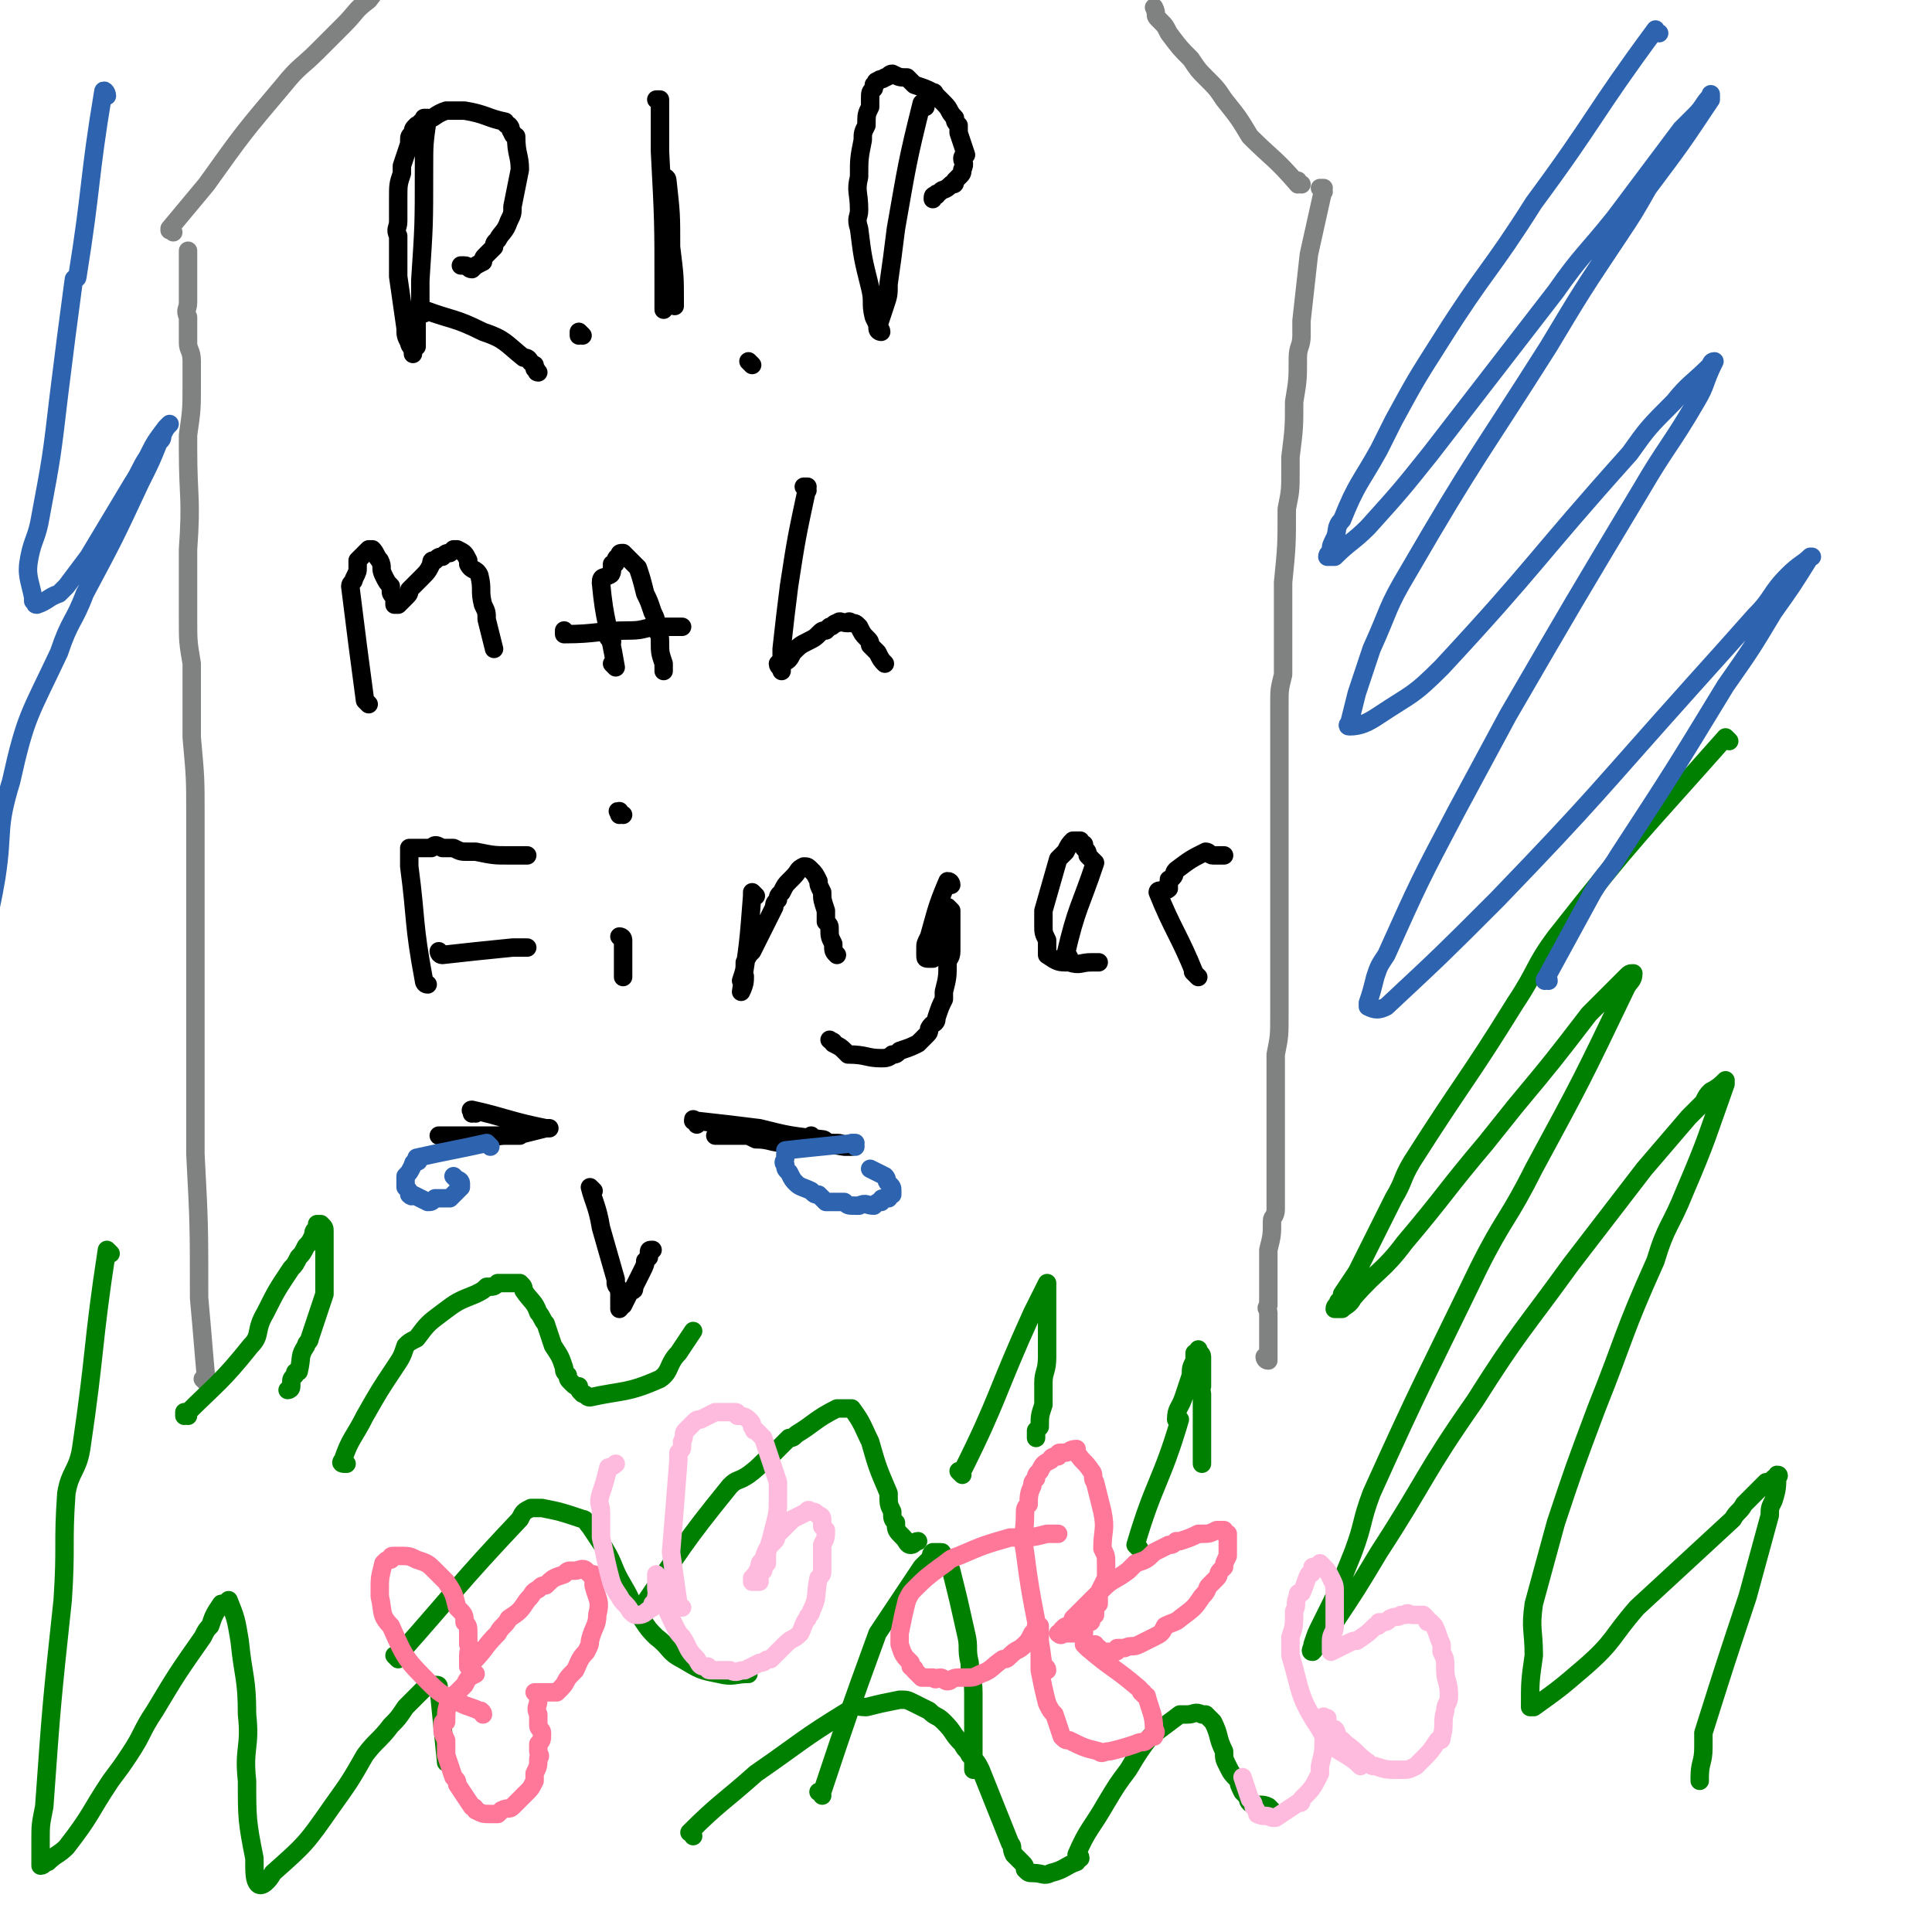 <svg viewBox='0 0 524 524' version='1.1' xmlns='http://www.w3.org/2000/svg' xmlns:xlink='http://www.w3.org/1999/xlink'><g fill='none' stroke='#808282' stroke-width='5' stroke-linecap='round' stroke-linejoin='round'><path d='M56,375c0,0 -1,-1 -1,-1 0,0 1,1 1,1 -1,-11 -1,-12 -2,-23 0,-20 0,-20 -1,-39 0,-6 0,-6 0,-11 0,-6 0,-6 0,-12 0,-10 0,-10 0,-21 0,-7 0,-7 0,-14 0,-5 0,-5 0,-9 0,-13 0,-13 0,-25 0,-10 0,-10 -1,-21 0,-4 0,-4 0,-8 0,-6 0,-6 0,-12 -1,-6 -1,-6 -1,-12 0,-10 0,-10 0,-19 1,-14 0,-14 0,-27 0,-2 0,-2 0,-4 1,-7 1,-7 1,-14 0,-3 0,-3 0,-6 0,-3 -1,-3 -1,-5 0,-2 0,-2 0,-4 0,-2 0,-2 0,-3 -1,-2 0,-2 0,-4 0,-2 0,-2 0,-3 0,-1 0,-1 0,-2 0,-1 0,-1 0,-2 0,-1 0,-1 0,-2 0,0 0,0 0,0 0,-1 0,-1 0,-2 0,0 0,0 0,0 0,-1 0,-1 0,-2 0,0 0,1 0,0 0,0 0,0 0,-1 '/><path d='M47,63c0,0 -1,-1 -1,-1 0,0 0,1 0,0 5,-6 5,-6 10,-12 10,-14 10,-14 21,-27 4,-5 5,-5 9,-9 4,-4 4,-4 7,-7 4,-4 3,-4 7,-7 3,-4 3,-4 7,-8 1,-1 1,-1 3,-2 2,-2 2,-2 4,-4 1,-1 1,0 1,-1 1,0 0,-1 1,-1 1,-1 1,-1 2,-1 0,0 0,-1 0,-1 1,0 1,0 2,0 '/><path d='M353,50c-1,0 -1,-1 -1,-1 -1,0 0,0 0,1 0,0 0,0 0,0 -6,-7 -7,-7 -13,-13 -3,-5 -3,-5 -7,-10 -2,-3 -2,-3 -5,-6 -2,-2 -2,-2 -4,-5 -3,-3 -3,-3 -6,-7 -1,-2 -1,-2 -2,-3 -1,-1 -1,-1 -1,-1 -1,-1 0,-1 -1,-3 '/><path d='M359,52c0,0 0,-1 -1,-1 0,0 1,0 1,0 0,0 0,0 0,0 -2,9 -2,9 -4,18 -1,9 -1,9 -2,18 0,2 0,2 0,4 0,3 -1,3 -1,6 0,6 0,6 -1,12 0,7 0,7 -1,15 0,2 0,2 0,4 0,5 0,5 -1,10 0,10 0,10 -1,20 0,4 0,4 0,7 0,9 0,9 0,18 -1,4 -1,4 -1,8 0,8 0,8 0,15 0,8 0,8 0,16 0,4 0,4 0,8 0,10 0,10 0,21 0,2 0,2 0,5 0,4 0,4 0,9 0,5 0,5 0,10 0,6 0,6 -1,11 0,7 0,7 0,14 0,2 0,2 0,4 0,6 0,6 0,11 0,1 0,1 0,3 0,5 0,5 0,10 0,2 -1,2 -1,3 0,4 0,4 -1,8 0,3 0,3 0,7 0,1 0,1 0,2 0,2 0,2 0,5 0,0 0,0 0,1 -1,1 0,1 0,2 0,1 0,1 0,2 0,1 0,1 0,1 0,1 0,1 0,2 0,0 0,0 0,1 0,0 0,0 0,1 0,0 0,0 0,0 0,1 0,1 0,1 0,0 0,0 0,1 0,0 0,0 0,0 0,1 0,1 0,1 0,0 0,0 0,0 0,0 0,0 0,1 0,0 0,0 0,0 0,1 0,1 0,1 0,0 0,0 0,0 0,0 0,0 0,0 0,0 0,0 0,0 0,1 0,1 0,1 0,0 0,0 0,0 0,0 0,0 0,0 0,0 -1,-1 -1,-1 0,0 0,1 1,1 '/></g>
<g fill='none' stroke='#008000' stroke-width='5' stroke-linecap='round' stroke-linejoin='round'><path d='M51,384c0,0 -1,-1 -1,-1 0,0 0,1 0,1 9,-9 10,-9 18,-19 3,-3 1,-4 4,-9 3,-6 3,-6 7,-12 1,-1 1,-1 2,-3 1,-1 1,-1 2,-3 1,-1 1,-1 2,-3 0,-1 0,-1 1,-2 0,-1 0,-1 0,-1 1,0 1,0 1,0 0,0 0,0 0,0 1,1 1,1 1,2 0,6 0,6 0,12 0,3 0,3 0,5 -2,6 -2,6 -4,12 0,1 -1,1 -1,2 -2,3 -1,3 -2,7 -1,0 -1,0 -1,1 -1,1 -1,1 -1,2 0,1 0,1 0,1 0,1 -1,1 -1,1 '/><path d='M94,397c-1,0 -2,0 -1,-1 2,-6 3,-6 6,-12 4,-7 4,-7 8,-13 2,-3 2,-3 3,-6 1,-1 1,-1 3,-2 3,-4 3,-4 7,-7 4,-3 4,-3 9,-5 2,-1 2,-1 3,-2 2,0 2,0 3,-1 3,0 3,0 6,0 1,1 1,1 1,2 2,3 3,3 4,6 1,1 1,2 2,3 1,3 1,3 2,6 2,3 2,3 3,6 0,1 0,1 1,2 0,1 0,1 1,2 1,1 1,1 2,1 0,1 0,1 1,2 1,0 1,1 2,1 9,-2 10,-1 19,-5 3,-2 2,-4 5,-7 2,-3 2,-3 4,-6 '/><path d='M175,437c0,0 -1,-1 -1,-1 11,-16 11,-17 24,-33 2,-2 2,-1 5,-3 4,-3 3,-3 7,-6 2,-2 2,-2 4,-4 1,0 1,0 2,-1 5,-3 5,-4 11,-7 1,0 1,0 2,0 1,0 2,0 2,0 3,4 3,5 5,9 2,7 2,7 5,14 0,3 0,3 1,5 0,2 0,2 1,3 0,2 0,2 2,4 0,0 0,0 0,0 1,1 1,2 2,2 1,0 1,-1 2,-1 '/><path d='M108,450c0,0 -1,-1 -1,-1 0,0 0,0 1,0 0,0 0,0 0,0 16,-18 16,-19 33,-37 1,-2 1,-2 3,-3 1,0 1,0 3,0 5,1 5,1 11,3 1,0 1,1 2,2 2,3 2,3 4,6 3,5 2,5 5,10 3,5 2,5 5,9 2,3 2,3 4,5 4,3 3,4 7,6 5,3 5,3 10,4 4,1 4,0 8,0 '/><path d='M261,400c0,0 -1,-1 -1,-1 0,0 1,0 1,0 0,0 0,0 0,0 0,1 -1,0 -1,0 0,0 1,1 1,0 10,-20 9,-21 19,-43 1,-2 1,-2 2,-4 1,-2 1,-2 2,-4 0,0 0,0 0,0 0,0 0,0 0,0 0,1 0,1 0,2 0,2 0,2 0,5 0,6 0,6 0,13 0,4 -1,4 -1,7 0,3 0,3 0,6 -1,3 -1,3 -1,6 -1,1 -1,1 -1,1 0,1 0,1 0,2 '/><path d='M309,420c0,0 -1,-1 -1,-1 5,-17 7,-17 12,-34 0,0 -1,0 -1,0 0,-3 1,-3 2,-6 1,-3 1,-3 2,-6 0,-2 0,-2 1,-4 0,-1 0,-1 0,-2 1,0 1,0 1,-1 0,0 0,0 0,0 0,0 0,0 0,0 0,1 1,1 1,2 0,4 0,4 0,8 -1,1 0,1 0,2 0,3 0,3 0,6 0,4 0,4 0,9 0,1 0,1 0,2 0,0 0,0 0,1 0,0 0,0 0,1 '/><path d='M223,487c0,-1 -1,-1 -1,-1 0,0 0,0 1,0 7,-21 7,-21 15,-43 0,0 0,0 0,0 4,-6 4,-6 8,-12 2,-3 2,-3 4,-6 1,-1 1,-1 2,-2 1,-1 0,-1 1,-2 1,0 1,0 2,0 0,0 0,0 0,0 1,0 0,0 1,1 1,2 1,1 2,4 2,8 2,8 4,17 1,4 0,4 1,8 0,4 1,4 1,8 0,6 0,6 0,11 0,4 0,4 0,8 0,0 0,0 0,1 0,0 0,0 0,1 '/><path d='M188,498c0,-1 -1,-1 -1,-1 8,-8 9,-8 18,-16 0,0 0,0 0,0 13,-9 12,-9 25,-17 2,-2 2,-1 5,-1 4,-1 4,-1 9,-2 2,0 2,0 4,1 2,1 2,1 4,2 2,2 2,1 4,3 3,3 2,3 5,6 1,2 1,1 2,3 2,2 2,2 3,4 4,10 4,10 8,20 1,1 0,1 1,3 1,1 1,1 2,2 1,1 1,1 1,2 1,1 1,1 2,1 3,0 3,1 5,0 4,-1 4,-2 7,-3 '/><path d='M293,504c0,-1 -1,-1 -1,-1 3,-7 4,-7 8,-14 3,-5 3,-5 6,-9 3,-5 3,-5 6,-9 4,-3 4,-3 8,-6 1,0 1,0 2,0 2,0 2,-1 4,0 0,0 0,0 1,0 1,1 1,1 2,2 2,4 1,4 3,8 0,2 0,2 1,4 1,2 1,2 3,4 0,1 0,1 1,3 0,0 0,0 1,1 1,1 0,1 1,2 3,1 3,0 5,1 1,1 1,1 1,1 '/><path d='M469,201c0,0 -1,-1 -1,-1 -23,26 -24,26 -46,54 -6,8 -5,9 -11,18 -13,21 -14,21 -28,43 -3,5 -2,5 -5,10 -5,10 -5,10 -10,20 -2,3 -2,3 -4,6 0,1 0,1 -1,2 0,1 -1,1 -1,2 0,0 1,0 2,0 1,-1 2,-1 3,-3 7,-8 8,-7 14,-15 11,-13 11,-14 22,-27 4,-5 4,-5 8,-10 10,-12 10,-12 20,-25 4,-4 4,-4 8,-8 1,-1 1,-1 2,-2 1,-1 1,-1 2,-1 0,0 0,0 0,0 0,2 -1,2 -2,4 -12,25 -12,25 -25,49 -7,14 -8,13 -15,27 -15,31 -15,30 -29,61 -3,8 -2,8 -5,16 -4,10 -4,10 -9,20 -1,2 -1,2 -2,5 0,1 -1,2 0,2 1,-1 1,-2 3,-5 1,-1 1,-1 3,-3 6,-9 6,-9 12,-19 13,-20 12,-21 26,-41 12,-19 13,-19 26,-37 10,-13 10,-13 20,-26 6,-7 6,-7 12,-14 2,-2 2,-2 4,-4 1,-2 1,-2 2,-3 2,-1 3,-2 4,-3 0,0 0,0 0,1 -5,14 -5,15 -11,29 -4,10 -5,9 -8,19 -9,20 -8,20 -16,40 -6,16 -6,16 -11,31 -3,11 -3,11 -6,22 -1,7 0,7 0,14 -1,7 -1,7 -1,14 0,0 0,0 1,0 0,0 0,0 0,0 7,-5 7,-5 14,-11 8,-7 7,-8 14,-16 13,-12 13,-12 26,-24 1,-2 2,-2 3,-4 3,-3 3,-3 6,-6 1,0 1,0 2,-1 1,0 2,-1 1,-1 0,3 0,4 -1,7 -1,2 -1,2 -1,4 -3,11 -3,11 -6,22 -6,18 -6,18 -12,37 0,2 0,2 0,4 0,4 -1,4 -1,8 0,0 0,0 0,1 0,0 0,0 0,0 '/><path d='M30,340c0,0 -1,-1 -1,-1 -4,26 -3,27 -7,54 -1,6 -3,6 -4,12 -1,14 0,14 -1,29 -3,28 -3,28 -5,56 -1,5 -1,5 -1,9 0,3 0,3 0,5 0,1 0,1 0,2 1,0 1,-1 2,-1 2,-2 3,-2 5,-4 7,-9 6,-9 12,-18 3,-4 3,-4 5,-7 4,-6 3,-6 7,-12 6,-10 6,-10 13,-20 1,-2 1,-2 2,-3 1,-3 1,-3 3,-6 1,0 1,0 1,0 1,-1 1,-1 1,-1 2,5 2,5 3,11 1,10 2,10 2,20 1,9 -1,9 0,18 0,10 0,11 2,21 0,4 0,6 1,7 1,1 3,-1 4,-3 9,-8 9,-8 16,-18 5,-7 5,-7 9,-14 3,-4 4,-4 7,-8 2,-2 2,-2 4,-5 3,-3 3,-3 5,-5 1,-1 1,-1 2,-1 1,0 1,0 1,0 1,0 1,0 1,1 1,10 1,10 2,20 '/></g>
<g fill='none' stroke='#2D63AF' stroke-width='5' stroke-linecap='round' stroke-linejoin='round'><path d='M450,9c-1,0 -1,-1 -1,-1 -17,23 -16,24 -33,47 0,0 0,0 0,0 -12,19 -13,18 -25,37 -7,11 -7,11 -13,22 -2,4 -2,4 -4,8 -5,9 -6,9 -10,19 -2,2 -1,3 -2,5 -1,2 -1,2 -1,3 0,1 -1,1 -1,2 1,0 1,0 2,0 4,-4 5,-4 9,-8 9,-10 9,-10 17,-20 17,-22 17,-22 34,-44 7,-10 8,-10 16,-20 6,-8 6,-8 12,-16 3,-4 3,-4 6,-8 2,-2 2,-2 4,-4 2,-2 2,-3 4,-5 0,0 0,-1 0,0 0,0 0,0 0,1 -8,12 -8,12 -17,24 -4,7 -4,7 -8,13 -10,15 -10,15 -19,30 -19,30 -20,30 -38,61 -6,10 -5,10 -10,21 -2,6 -2,6 -4,12 -1,4 -1,4 -2,8 0,0 -1,1 0,1 3,0 5,-1 8,-3 9,-6 9,-5 17,-13 26,-28 25,-29 51,-58 5,-7 5,-7 12,-14 4,-5 5,-5 10,-10 0,0 0,-1 1,-1 0,0 0,0 0,0 -3,6 -2,6 -5,11 -7,12 -8,12 -15,24 -18,30 -18,30 -36,61 -7,13 -7,13 -14,26 -10,19 -10,19 -19,39 -2,3 -2,3 -3,6 -1,4 -1,4 -2,7 0,1 0,1 0,1 2,1 3,1 5,0 15,-14 15,-14 30,-29 27,-28 27,-29 53,-58 9,-10 9,-10 17,-19 5,-5 4,-6 9,-11 3,-3 4,-3 6,-5 1,0 0,0 0,0 -5,8 -5,8 -10,15 -6,10 -6,10 -13,20 -14,23 -14,23 -29,46 -3,5 -4,5 -7,10 -6,11 -6,11 -12,22 0,1 -1,1 -1,2 0,0 1,-1 1,0 0,0 0,0 0,0 '/><path d='M29,26c0,-1 -1,-2 -1,-1 -4,24 -3,25 -7,50 0,1 -1,0 -1,1 -2,15 -2,15 -4,31 -2,17 -2,17 -5,33 -1,6 -2,6 -3,11 -1,5 0,6 1,11 0,0 0,0 0,1 1,0 0,1 1,1 3,-1 3,-2 6,-3 1,-1 1,-1 2,-2 3,-4 3,-4 6,-8 6,-10 6,-10 12,-20 2,-3 2,-4 4,-7 2,-4 2,-4 5,-8 0,0 0,0 0,0 0,0 1,-1 1,-1 -1,1 -1,1 -2,3 0,1 0,1 -1,2 -2,5 -2,5 -5,11 -7,15 -7,15 -15,30 -3,8 -4,7 -7,16 -8,17 -9,17 -13,35 -4,13 -2,13 -4,26 -2,12 -3,12 -5,23 0,5 0,5 0,10 2,21 2,21 3,41 '/></g>
<g fill='none' stroke='#000000' stroke-width='5' stroke-linecap='round' stroke-linejoin='round'><path d='M116,33c0,-1 -1,-1 -1,-1 0,0 0,0 1,0 0,0 0,0 0,0 -1,7 -1,7 -1,14 0,15 0,15 -1,30 0,4 0,4 0,9 -1,2 -1,1 -1,3 0,2 0,3 0,5 0,0 0,0 0,1 -1,0 -1,1 -1,1 0,0 0,0 0,1 0,0 0,0 0,0 0,0 0,0 0,0 0,-2 -1,-2 -1,-3 -1,-2 -1,-2 -1,-4 -1,-7 -1,-7 -2,-14 0,-3 0,-3 0,-6 0,-3 0,-3 0,-5 -1,-2 0,-2 0,-4 0,-2 0,-2 0,-3 0,-2 0,-2 0,-3 0,-4 0,-4 1,-7 0,-1 0,-1 0,-2 1,-3 1,-3 2,-6 0,0 0,0 0,-1 0,-1 0,-1 1,-2 0,-1 0,-1 1,-2 0,0 0,0 1,0 0,-1 0,-1 1,-1 3,-1 3,-2 6,-3 3,0 3,0 5,0 6,1 6,2 11,3 0,0 0,1 1,1 1,1 0,1 1,2 0,1 1,1 1,1 0,5 1,5 1,9 -1,5 -1,5 -2,10 0,2 0,2 -1,4 -1,3 -2,3 -3,5 -1,1 -1,1 -1,2 -1,1 -1,1 -2,2 -1,1 -1,1 -1,2 -2,1 -2,1 -3,2 -1,0 -1,-1 -2,-1 0,0 0,0 -1,0 '/><path d='M115,85c0,0 -1,-1 -1,-1 0,0 0,0 1,0 8,3 8,2 16,6 6,2 6,3 11,7 2,0 1,1 3,2 0,0 0,0 0,1 1,0 0,1 1,1 0,0 0,0 0,0 '/><path d='M181,49c0,0 -1,-1 -1,-1 0,0 1,0 1,1 0,0 0,0 0,0 0,0 -1,-1 -1,-1 0,0 1,0 1,1 1,9 1,9 1,18 1,8 1,8 1,15 0,0 0,0 0,1 0,0 0,0 0,0 '/><path d='M179,28c0,0 0,-1 -1,-1 0,0 1,0 1,0 0,7 0,7 0,14 1,19 1,19 1,37 0,1 0,1 0,2 0,1 0,1 0,3 0,0 0,0 0,1 0,0 0,0 0,0 0,0 0,0 0,0 '/><path d='M251,29c0,0 0,-1 -1,-1 -4,16 -4,17 -7,34 -1,8 -1,8 -2,15 0,3 0,3 -1,6 -1,3 -1,3 -2,6 0,0 1,0 1,1 0,0 0,0 0,0 0,0 0,0 0,0 0,0 -1,0 -1,-1 0,-1 0,-1 -1,-3 -1,-4 0,-4 -1,-8 -2,-8 -2,-8 -3,-16 -1,-3 0,-3 0,-5 0,-5 -1,-5 0,-9 0,-5 0,-5 1,-10 0,-2 0,-2 1,-4 0,-3 0,-3 1,-5 0,-1 0,-1 0,-2 0,-2 0,-2 1,-3 0,-1 0,0 0,-1 1,0 0,-1 1,-1 1,-1 1,0 2,-1 0,0 0,0 0,0 1,0 1,-1 2,-1 2,1 2,1 4,1 1,1 1,1 2,2 3,1 3,1 5,2 1,0 0,1 1,1 1,1 1,1 2,2 2,2 1,2 3,4 0,1 0,1 1,2 0,1 0,1 0,2 1,3 1,3 2,6 0,0 -1,0 -1,1 0,1 1,1 0,3 0,1 0,1 -1,2 0,0 0,0 -1,1 0,1 0,1 -1,1 -2,2 -2,1 -3,2 -1,1 -1,0 -1,1 -1,0 -1,0 -1,1 '/><path d='M204,99c0,0 -1,-1 -1,-1 0,0 0,0 0,0 '/><path d='M158,91c0,0 -1,-1 -1,-1 0,0 0,1 0,1 '/><path d='M100,191c0,0 0,0 -1,-1 -2,-15 -2,-15 -4,-31 0,-1 1,-1 1,-2 1,-2 1,-2 1,-3 0,-1 0,-1 0,-2 1,-1 1,-1 2,-2 1,-1 1,-1 1,-1 1,0 1,0 1,0 1,1 1,2 2,3 1,2 0,2 1,4 1,2 1,2 2,3 0,1 0,1 0,1 0,1 0,1 1,2 0,0 0,0 0,1 0,0 0,1 0,1 0,0 1,0 1,0 1,-1 1,-1 2,-2 1,-1 1,-1 1,-2 1,-1 1,-1 2,-2 1,-1 1,-1 1,-1 2,-2 2,-2 3,-4 0,-1 0,-1 1,-1 1,-1 1,-1 2,-1 1,-1 1,-1 2,-1 1,-1 1,-1 1,-1 1,0 1,0 1,0 2,1 2,1 3,3 0,0 0,0 0,1 1,2 2,1 3,3 1,4 0,4 1,8 1,2 1,2 1,4 1,4 1,4 2,8 '/><path d='M167,181c0,0 -1,-1 -1,-1 0,0 0,0 1,1 0,0 0,0 0,0 -2,-12 -3,-12 -4,-23 0,-2 1,-1 2,-2 1,0 1,-1 1,-2 0,0 0,0 0,-1 1,0 1,0 1,-1 0,0 0,-1 1,-1 0,-1 0,-1 1,-1 1,1 1,1 2,2 1,1 1,1 2,2 1,3 1,3 2,7 1,2 1,2 2,5 1,2 1,2 1,5 1,1 1,2 1,3 0,3 0,3 1,6 0,1 0,1 0,2 0,0 0,0 0,0 '/><path d='M166,174c0,-1 -1,-1 -1,-1 0,-1 0,0 1,0 0,0 0,0 0,0 0,0 -1,0 -1,0 '/><path d='M219,133c0,0 -1,-1 -1,-1 0,0 0,0 1,0 0,0 0,0 0,0 -3,14 -3,14 -5,27 -1,8 -1,8 -2,17 0,1 0,1 0,2 0,1 0,1 -1,2 0,1 1,1 1,2 0,0 0,0 0,0 0,-1 0,-1 0,-1 0,0 0,0 0,-1 2,-1 2,-1 3,-3 2,-2 2,-2 4,-3 2,-1 2,-1 3,-2 1,-1 1,-1 2,-1 1,-1 1,-1 1,-1 1,0 1,-1 2,-1 1,-1 1,0 3,0 0,0 0,-1 1,0 1,0 1,0 2,1 1,2 1,2 2,3 1,1 1,1 1,2 1,1 1,1 2,2 1,2 1,2 2,3 '/><path d='M154,172c0,0 -1,0 -1,-1 0,0 0,1 0,1 9,0 9,-1 18,-1 0,0 0,0 0,0 4,0 4,-1 8,-1 1,0 1,0 3,0 1,0 1,0 2,0 0,0 0,0 1,0 '/><path d='M116,267c-1,0 -1,-1 -1,-1 -3,-16 -2,-16 -4,-31 0,0 0,0 0,0 0,-1 0,-1 0,-2 0,-1 0,-1 0,-1 0,-1 0,-1 0,-1 0,0 0,0 0,-1 3,0 3,0 6,0 1,-1 1,-1 3,0 1,0 1,0 3,0 2,1 2,1 4,1 1,0 1,0 2,0 5,1 5,1 9,1 1,0 1,0 2,0 0,0 0,0 1,0 1,0 1,0 1,0 0,0 0,0 0,0 0,0 0,0 1,0 '/><path d='M120,259c0,0 -1,-1 -1,-1 0,0 0,1 1,1 9,-1 9,-1 19,-2 2,0 2,0 4,0 '/><path d='M169,255c0,0 -1,-1 -1,-1 0,0 1,0 1,1 0,5 0,5 0,10 '/><path d='M169,221c-1,0 -1,-1 -1,-1 -1,0 0,0 0,1 0,0 0,0 0,0 0,0 0,-1 0,-1 '/><path d='M205,243c0,0 -1,-1 -1,-1 0,0 0,0 0,1 0,0 0,0 0,0 -1,13 -1,13 -3,26 0,0 0,0 0,0 1,-2 1,-3 1,-4 0,-1 0,1 -1,1 0,0 0,0 0,0 1,-3 1,-3 1,-5 1,-2 1,-2 2,-3 3,-6 3,-6 6,-12 0,-1 0,-1 1,-2 0,-1 0,-1 1,-2 1,-2 1,-2 2,-3 1,-1 1,-1 1,-1 2,-2 1,-2 3,-3 1,0 1,0 2,1 1,1 1,1 2,3 0,1 0,1 1,3 0,2 0,2 1,5 0,1 0,1 0,3 1,1 1,1 1,2 0,2 0,2 1,4 0,2 0,2 1,3 '/><path d='M258,240c0,0 0,-1 -1,-1 -3,7 -3,8 -5,15 -1,2 -1,2 -1,3 0,1 0,2 0,2 0,1 0,1 1,1 0,0 0,0 0,0 1,0 1,0 1,0 1,-1 1,-2 2,-3 0,-1 0,-1 1,-2 0,-1 0,-1 0,-2 0,0 0,0 1,-1 0,-1 0,-1 0,-1 1,-1 0,-1 1,-2 0,-1 0,-1 0,-1 0,0 0,0 0,-1 0,0 0,0 0,0 0,0 0,0 0,0 0,0 0,0 0,0 0,0 -1,-1 -1,-1 0,0 1,1 1,1 0,1 0,1 0,2 0,3 0,3 0,6 0,2 0,2 0,3 0,2 -1,2 -1,3 0,4 0,4 -1,8 0,1 0,1 0,2 -1,2 -1,2 -2,5 0,2 -1,1 -2,3 0,1 0,1 -1,2 -1,1 -1,1 -2,2 -2,1 -2,1 -5,2 -1,1 -1,1 -2,1 -1,1 -2,1 -3,1 -4,0 -4,-1 -9,-1 0,0 0,0 -1,-1 -1,-1 -1,-1 -3,-2 0,-1 0,0 -1,-1 '/><path d='M290,260c0,-1 -1,-1 -1,-1 3,-13 4,-13 8,-25 0,0 0,0 0,0 -1,-1 -1,-1 -2,-2 0,-1 0,-1 -1,-2 0,0 0,0 0,-1 -1,0 -1,0 -1,-1 -1,0 -1,0 -1,0 -1,0 -1,0 -1,0 -1,1 -1,1 -2,3 -1,1 -1,1 -2,2 -2,7 -2,7 -4,14 0,2 0,2 0,4 0,2 0,2 1,4 0,1 0,1 0,2 0,1 0,1 0,2 3,2 3,2 6,2 3,1 3,0 6,0 1,0 1,0 2,0 '/><path d='M325,265c-1,-1 -1,-1 -1,-1 -1,-1 0,0 0,0 -4,-10 -6,-12 -10,-22 0,-1 2,0 3,-1 0,-1 0,-1 0,-2 0,-1 0,0 1,-1 1,-1 0,-1 1,-2 4,-3 4,-3 8,-5 1,0 1,1 2,1 2,0 2,0 3,0 '/><path d='M129,302c0,0 -1,0 -1,-1 0,0 0,1 0,1 0,0 0,0 0,0 1,0 -1,-1 0,-1 9,2 10,3 20,5 0,0 -1,0 0,0 0,0 0,0 0,0 1,0 1,0 1,0 0,0 0,0 0,0 0,0 0,0 0,0 0,0 0,0 0,0 0,0 0,0 -1,0 -4,1 -4,1 -8,2 -2,0 -2,0 -3,0 -3,0 -3,1 -6,1 -2,0 -2,0 -4,-1 -1,0 -1,0 -2,0 -1,0 -1,1 -2,0 -1,0 -1,0 -2,0 0,0 0,0 -1,0 0,0 -1,0 -1,0 0,0 0,0 0,0 0,0 0,0 0,0 2,0 2,0 5,0 3,0 3,0 6,0 2,0 2,0 4,0 2,0 2,0 4,0 2,0 2,0 3,0 '/><path d='M189,305c0,-1 -1,-1 -1,-1 0,-1 0,0 1,0 0,0 0,0 0,0 9,1 9,1 17,2 8,2 8,2 17,3 1,0 1,1 2,1 0,0 0,0 1,0 0,0 0,0 0,0 2,0 2,0 4,1 0,0 0,0 1,0 0,0 0,0 0,0 0,0 0,0 0,0 -1,0 -1,0 -2,0 -6,-1 -6,-1 -11,-1 -2,0 -2,0 -5,0 -4,0 -4,-1 -8,-1 -2,-1 -2,-1 -3,-1 -2,0 -2,0 -4,0 0,0 0,0 -1,0 0,0 0,0 -1,0 0,0 0,0 -1,0 0,0 0,0 0,0 0,0 -1,0 -1,0 0,0 0,0 1,0 0,0 0,0 0,0 0,0 0,0 1,0 5,0 5,0 11,0 2,0 2,0 3,0 4,0 4,0 9,1 0,0 0,0 1,-1 '/><path d='M161,323c0,0 -1,-1 -1,-1 1,4 2,5 3,11 2,7 2,7 4,14 0,0 0,0 0,0 0,0 0,0 0,1 0,1 1,1 1,3 0,0 0,0 0,1 0,0 0,0 0,1 0,0 0,0 0,1 0,0 0,0 0,0 0,0 0,0 0,1 0,0 0,0 0,0 0,0 0,0 0,0 1,-1 0,-1 1,-1 1,-2 1,-2 2,-4 1,0 1,0 1,-1 1,-2 1,-2 2,-4 0,0 0,0 0,0 1,-2 1,-2 1,-3 1,-1 1,-1 1,-1 0,-1 0,-1 0,-1 0,-1 0,-1 1,-1 '/></g>
<g fill='none' stroke='#2D63AF' stroke-width='5' stroke-linecap='round' stroke-linejoin='round'><path d='M232,311c0,-1 0,-1 -1,-1 0,0 1,0 1,0 -9,1 -10,1 -19,2 0,0 1,1 0,1 0,1 0,0 0,1 0,0 0,0 0,0 0,1 -1,1 0,2 0,1 0,1 1,2 1,2 1,2 2,3 1,1 2,1 4,2 1,1 1,1 2,1 1,1 1,1 2,2 3,0 3,0 5,0 1,1 1,1 3,1 0,0 0,0 1,0 2,-1 2,0 4,0 1,-1 1,-1 2,-1 0,-1 0,-1 1,-1 0,0 0,0 1,0 0,-1 0,-1 1,-1 0,-1 0,-1 0,-1 0,-1 0,-1 -1,-2 0,0 0,0 0,0 -1,-1 0,-1 -1,-2 -2,-1 -2,-1 -4,-2 0,0 0,0 0,0 '/><path d='M133,311c0,0 -1,-1 -1,-1 -9,2 -10,2 -19,4 0,1 1,1 0,1 0,0 -1,0 -1,1 0,0 0,0 0,0 -1,2 -1,2 -2,3 0,1 0,1 0,2 0,1 0,1 0,1 1,1 1,1 1,2 1,1 1,0 1,0 2,1 2,1 4,2 1,0 1,0 2,-1 2,0 2,0 4,0 1,-1 1,-1 2,-2 0,0 0,0 1,-1 0,0 0,0 0,0 0,0 0,0 0,0 0,0 0,0 0,0 0,-1 0,-1 0,-1 0,-1 -1,-1 -1,-1 0,0 0,0 0,0 -1,-1 -1,-1 -1,-1 0,0 0,0 0,0 '/></g>
<g fill='none' stroke='#FF7799' stroke-width='5' stroke-linecap='round' stroke-linejoin='round'><path d='M284,453c0,-1 -1,-1 -1,-1 0,0 0,0 0,0 0,0 0,0 0,0 -2,-15 -3,-15 -5,-31 -1,-5 0,-5 0,-10 0,-2 0,-2 1,-3 0,-2 0,-3 1,-5 0,-1 0,-1 1,-2 0,-1 0,-1 1,-2 1,-2 1,-2 3,-3 0,-1 1,-1 2,-1 0,-1 0,-1 1,-1 0,0 0,0 1,0 1,0 1,-1 3,-1 0,0 0,1 0,1 2,3 2,2 4,5 1,1 0,2 1,3 1,4 1,4 2,8 1,5 0,5 0,10 1,2 1,2 1,4 0,2 0,2 0,4 -1,2 -1,2 -2,4 0,1 0,1 0,3 0,0 0,0 0,0 -1,1 -1,1 -1,3 0,0 -1,0 -1,1 0,0 0,0 0,0 0,1 0,1 -1,1 0,0 0,0 -1,1 0,0 0,0 0,0 0,1 0,1 0,1 0,0 0,0 0,1 0,0 0,0 0,0 0,0 0,0 0,0 0,0 0,0 0,0 -1,0 -1,0 -1,0 -1,0 -1,0 -1,0 0,0 0,0 0,0 -1,0 -1,0 -1,0 0,0 0,0 -1,0 0,0 0,0 0,0 0,0 0,0 0,0 -1,0 -1,0 -2,0 0,0 0,0 0,0 0,0 0,0 0,0 0,1 -1,0 -1,0 0,0 0,0 1,0 0,0 0,0 0,0 0,1 -1,0 -1,0 0,0 0,0 1,0 0,0 0,0 0,0 0,0 0,0 0,-1 1,-1 1,-1 2,-1 1,-1 1,-1 1,-2 4,-4 4,-4 8,-8 3,-3 3,-2 7,-5 1,-1 1,-1 2,-2 3,-1 3,-1 5,-3 2,-1 2,-1 4,-2 1,0 1,0 2,-1 1,0 1,0 1,0 3,-1 3,-1 5,-2 1,0 1,0 1,0 2,0 2,0 4,-1 0,0 0,0 0,0 1,0 1,0 1,0 1,0 1,0 1,0 0,0 0,0 0,0 0,1 0,1 1,1 0,0 0,0 0,1 0,1 0,1 0,2 0,2 0,2 0,3 -1,2 -1,2 -1,3 -1,1 -1,1 -1,1 -1,1 0,1 -1,2 -1,1 -1,1 -2,2 -1,1 0,1 -2,3 -2,3 -2,3 -6,6 -1,1 -2,1 -4,2 -1,2 -1,2 -3,3 -2,1 -2,1 -4,2 -2,1 -2,0 -4,1 -1,0 -1,0 -2,0 0,1 0,1 -1,1 -1,0 -1,0 -2,0 -1,0 -1,0 -2,-1 0,0 0,0 -1,0 0,0 0,-1 0,-1 -1,0 -1,1 -2,1 0,0 0,0 0,0 0,0 0,0 0,0 0,0 0,0 0,0 0,0 -1,-1 -1,-1 0,0 0,0 1,1 0,0 0,0 0,0 0,0 -1,-1 -1,-1 0,0 0,0 1,1 7,6 7,5 14,11 1,1 0,1 1,1 0,1 1,1 1,1 1,4 2,5 2,9 1,1 0,1 0,2 -1,0 -1,0 -2,1 -1,1 -1,0 -3,1 -3,1 -3,1 -7,2 -2,0 -2,1 -3,0 -4,-1 -4,-1 -8,-3 -1,0 -1,0 -2,-1 -1,-3 -1,-3 -2,-6 -1,-1 -1,-1 -2,-3 -1,-4 -1,-4 -2,-9 0,0 0,0 0,-1 0,-2 0,-2 0,-4 0,-1 0,-1 0,-2 0,-1 0,-1 0,-1 0,-1 0,-1 0,-1 0,-1 0,-1 0,-1 0,-1 0,-1 0,-1 0,0 0,0 0,-1 0,0 0,0 0,0 0,0 0,0 -1,0 0,0 1,0 1,0 0,1 0,1 -1,2 0,0 0,0 -1,0 -1,2 -1,2 -2,3 -2,2 -2,1 -4,3 -1,1 -1,1 -2,1 -3,2 -3,3 -6,4 -2,1 -2,1 -4,1 -1,0 -1,0 -2,0 -2,0 -2,1 -3,1 -1,0 -1,-1 -2,-1 -1,0 -1,1 -2,0 -1,0 -1,0 -3,0 -1,-1 -1,-1 -2,-2 0,-1 0,0 -1,-1 0,0 0,0 0,-1 -2,-2 -2,-2 -3,-5 0,-1 0,-2 0,-3 1,-5 1,-5 2,-9 1,-2 1,-2 2,-3 3,-3 3,-3 7,-6 3,-2 2,-2 5,-3 7,-3 7,-3 14,-5 1,0 1,0 2,0 4,0 4,0 8,-1 1,0 1,0 3,0 '/><path d='M131,465c0,-1 -1,-1 -1,-1 0,0 0,0 0,0 0,0 0,0 0,0 1,0 0,0 0,0 -2,-1 -3,-1 -5,-2 -4,-2 -5,-2 -8,-5 -7,-7 -7,-7 -11,-16 -3,-3 -2,-4 -3,-8 0,-1 0,-1 0,-2 0,-3 0,-3 1,-7 0,0 0,0 0,0 1,-1 1,-1 2,-1 0,-1 0,-1 1,-1 0,0 0,0 1,0 3,0 3,0 5,1 3,1 3,1 5,3 1,1 1,1 3,3 2,3 2,3 3,7 2,2 2,2 2,4 1,1 1,1 1,3 0,1 0,1 0,2 0,1 0,1 0,1 1,1 0,1 0,3 0,0 0,0 0,1 0,1 0,1 0,1 0,0 0,0 0,0 0,1 0,1 0,1 0,0 0,0 0,0 0,0 0,0 0,0 1,0 0,0 0,0 0,-1 1,0 1,-1 4,-4 3,-4 7,-8 1,-2 2,-2 3,-4 3,-2 3,-2 5,-5 2,-2 1,-2 3,-3 1,-1 1,-1 2,-1 2,-2 2,-2 5,-3 1,-1 1,-1 2,-1 0,0 0,0 1,0 1,0 2,-1 3,0 0,0 0,0 1,1 0,0 0,0 1,0 0,1 0,1 0,3 1,4 2,4 1,8 0,3 -1,3 -2,7 0,1 0,1 -1,3 -2,2 -2,3 -3,5 -1,1 -1,1 -1,1 -2,2 -1,2 -3,4 -1,1 -1,1 -1,1 -1,0 -1,0 -2,0 0,0 0,0 -1,0 0,0 0,0 -1,0 0,0 0,0 0,0 -1,0 -1,0 -1,0 0,0 0,0 0,0 0,0 0,0 0,0 1,1 0,0 0,0 0,0 0,0 0,0 0,0 0,0 -1,0 0,0 1,0 1,0 0,1 0,1 0,1 0,1 0,1 0,1 0,2 -1,2 0,4 0,2 0,2 0,3 0,1 1,1 1,2 0,2 0,2 -1,3 0,1 0,1 0,2 0,1 1,1 0,2 0,2 0,2 -1,4 0,1 0,1 0,2 -1,2 -1,2 -2,3 -2,2 -2,2 -4,4 -1,1 -1,0 -3,1 0,0 0,0 -1,1 -1,0 -1,0 -2,0 -2,0 -2,0 -4,-1 0,-1 -1,-1 -1,-1 -2,-3 -2,-3 -4,-6 0,-1 0,-1 -1,-2 -1,-3 -1,-3 -2,-6 0,-2 0,-2 0,-4 -1,-2 -1,-2 -1,-4 0,-1 0,-1 1,-1 0,-3 0,-3 1,-6 0,-1 1,-1 2,-2 1,-1 1,-1 2,-2 1,-2 1,-2 3,-3 '/></g>
<g fill='none' stroke='#FFBBDD' stroke-width='5' stroke-linecap='round' stroke-linejoin='round'><path d='M185,436c0,0 -1,0 -1,-1 -1,-7 -1,-7 -2,-14 0,0 0,0 0,0 1,-12 1,-12 2,-25 0,-1 0,-1 0,-2 1,-1 1,-1 1,-2 0,-1 0,-1 0,-1 1,-2 0,-2 1,-3 1,-1 1,-1 2,-2 0,0 0,0 0,0 1,-1 1,-1 2,-1 2,-1 2,-1 4,-2 0,0 0,0 1,0 2,0 2,0 4,0 1,0 1,0 1,1 1,0 2,0 3,1 1,1 1,1 1,2 1,1 0,1 1,1 1,1 1,1 2,2 2,6 2,6 4,12 0,2 0,2 0,4 0,4 0,4 -1,8 -1,4 -1,4 -2,7 0,1 0,1 0,3 -1,1 -1,1 -1,2 -1,1 -1,1 -1,2 0,0 0,0 0,1 0,0 -1,0 -1,0 0,0 0,0 0,0 -1,0 -1,0 -1,0 0,0 0,0 0,-1 1,-1 1,-1 2,-3 0,-1 0,-1 1,-2 1,-3 1,-3 3,-5 1,-1 0,-1 1,-2 1,-1 1,-1 2,-2 1,-1 1,-1 2,-2 2,-1 2,-1 4,-2 0,-1 1,0 1,0 1,0 1,0 2,1 0,0 0,0 0,0 0,0 1,0 1,1 0,1 0,1 0,2 1,1 1,1 1,1 0,2 0,2 -1,4 0,2 0,2 0,5 0,1 0,1 0,2 0,1 0,1 -1,2 -1,5 0,5 -2,9 0,1 -1,1 -1,2 -1,1 -1,2 -2,4 -2,2 -2,1 -4,3 -1,1 -1,1 -2,2 -1,1 -1,1 -2,2 -2,0 -1,1 -3,1 -2,1 -2,1 -4,2 -2,0 -2,1 -4,0 -3,0 -3,0 -5,0 -1,0 -1,0 -1,-1 -2,0 -2,0 -3,-2 -3,-3 -2,-3 -4,-6 -1,-1 -1,-1 -2,-3 -2,-4 -2,-4 -3,-8 -1,-1 -1,-1 -1,-1 0,-2 0,-2 0,-3 -1,0 -1,0 -1,-1 0,0 0,0 0,-1 0,0 0,0 0,0 0,0 0,0 0,0 0,0 0,0 0,0 0,2 0,2 0,4 0,1 1,1 0,2 0,1 0,1 -1,2 0,1 0,1 0,1 -2,1 -2,2 -4,2 -1,0 -1,0 -2,-1 -1,-2 -2,-2 -3,-4 -2,-3 -2,-3 -3,-7 -1,-4 -1,-5 -2,-9 0,-2 0,-2 0,-5 0,-1 0,-1 0,-2 0,-2 -1,-2 0,-5 1,-3 1,-3 2,-7 0,0 1,0 2,-1 '/><path d='M369,479c0,0 0,0 -1,-1 -5,-4 -7,-3 -10,-9 -6,-9 -5,-10 -8,-20 0,-2 0,-3 0,-5 1,-3 1,-3 1,-7 1,-2 0,-2 1,-4 0,-1 0,-1 1,-1 1,-2 1,-3 2,-5 0,0 1,0 1,-1 0,0 0,0 0,-1 1,0 1,0 2,-1 0,0 0,0 1,1 1,1 1,1 2,3 1,2 1,2 1,4 0,3 0,3 0,7 0,1 0,1 0,2 0,2 -1,2 -1,4 0,0 0,0 0,1 0,1 0,1 0,2 0,0 0,0 0,0 2,-1 2,-1 4,-2 2,-1 2,-1 3,-1 3,-2 3,-2 5,-4 1,0 1,0 1,-1 2,0 2,0 3,-1 2,-1 2,0 3,-1 1,0 1,0 1,0 1,-1 1,0 2,0 0,0 0,0 1,0 0,0 0,0 1,0 0,0 0,0 1,0 0,0 0,0 1,1 0,0 0,0 0,0 0,1 0,1 1,1 0,0 0,0 1,1 1,2 1,3 2,5 0,1 0,1 0,2 1,2 1,2 1,5 0,3 1,3 1,7 0,2 -1,2 -1,4 -1,3 0,4 -1,7 0,1 0,1 -1,1 -2,3 -2,3 -4,5 -1,1 -1,1 -2,2 -2,1 -2,1 -4,1 -4,0 -4,0 -7,-1 -1,0 -1,0 -2,-1 -3,-2 -3,-3 -6,-5 -1,-1 -1,-1 -1,-1 -2,-1 -1,-2 -2,-3 -1,0 -1,0 -1,0 -1,-1 -1,-2 -1,-3 -1,0 -1,0 -1,0 0,-1 0,0 0,0 0,1 0,1 0,1 0,2 0,2 0,4 0,4 0,4 -1,8 0,1 0,1 0,2 -2,4 -2,4 -5,7 0,1 0,1 -1,1 -3,2 -3,2 -6,4 0,0 0,0 -1,0 -2,-1 -2,0 -4,-1 0,0 0,-1 -1,-2 0,-1 0,-1 -1,-2 -1,-3 -1,-3 -2,-6 '/></g>
</svg>